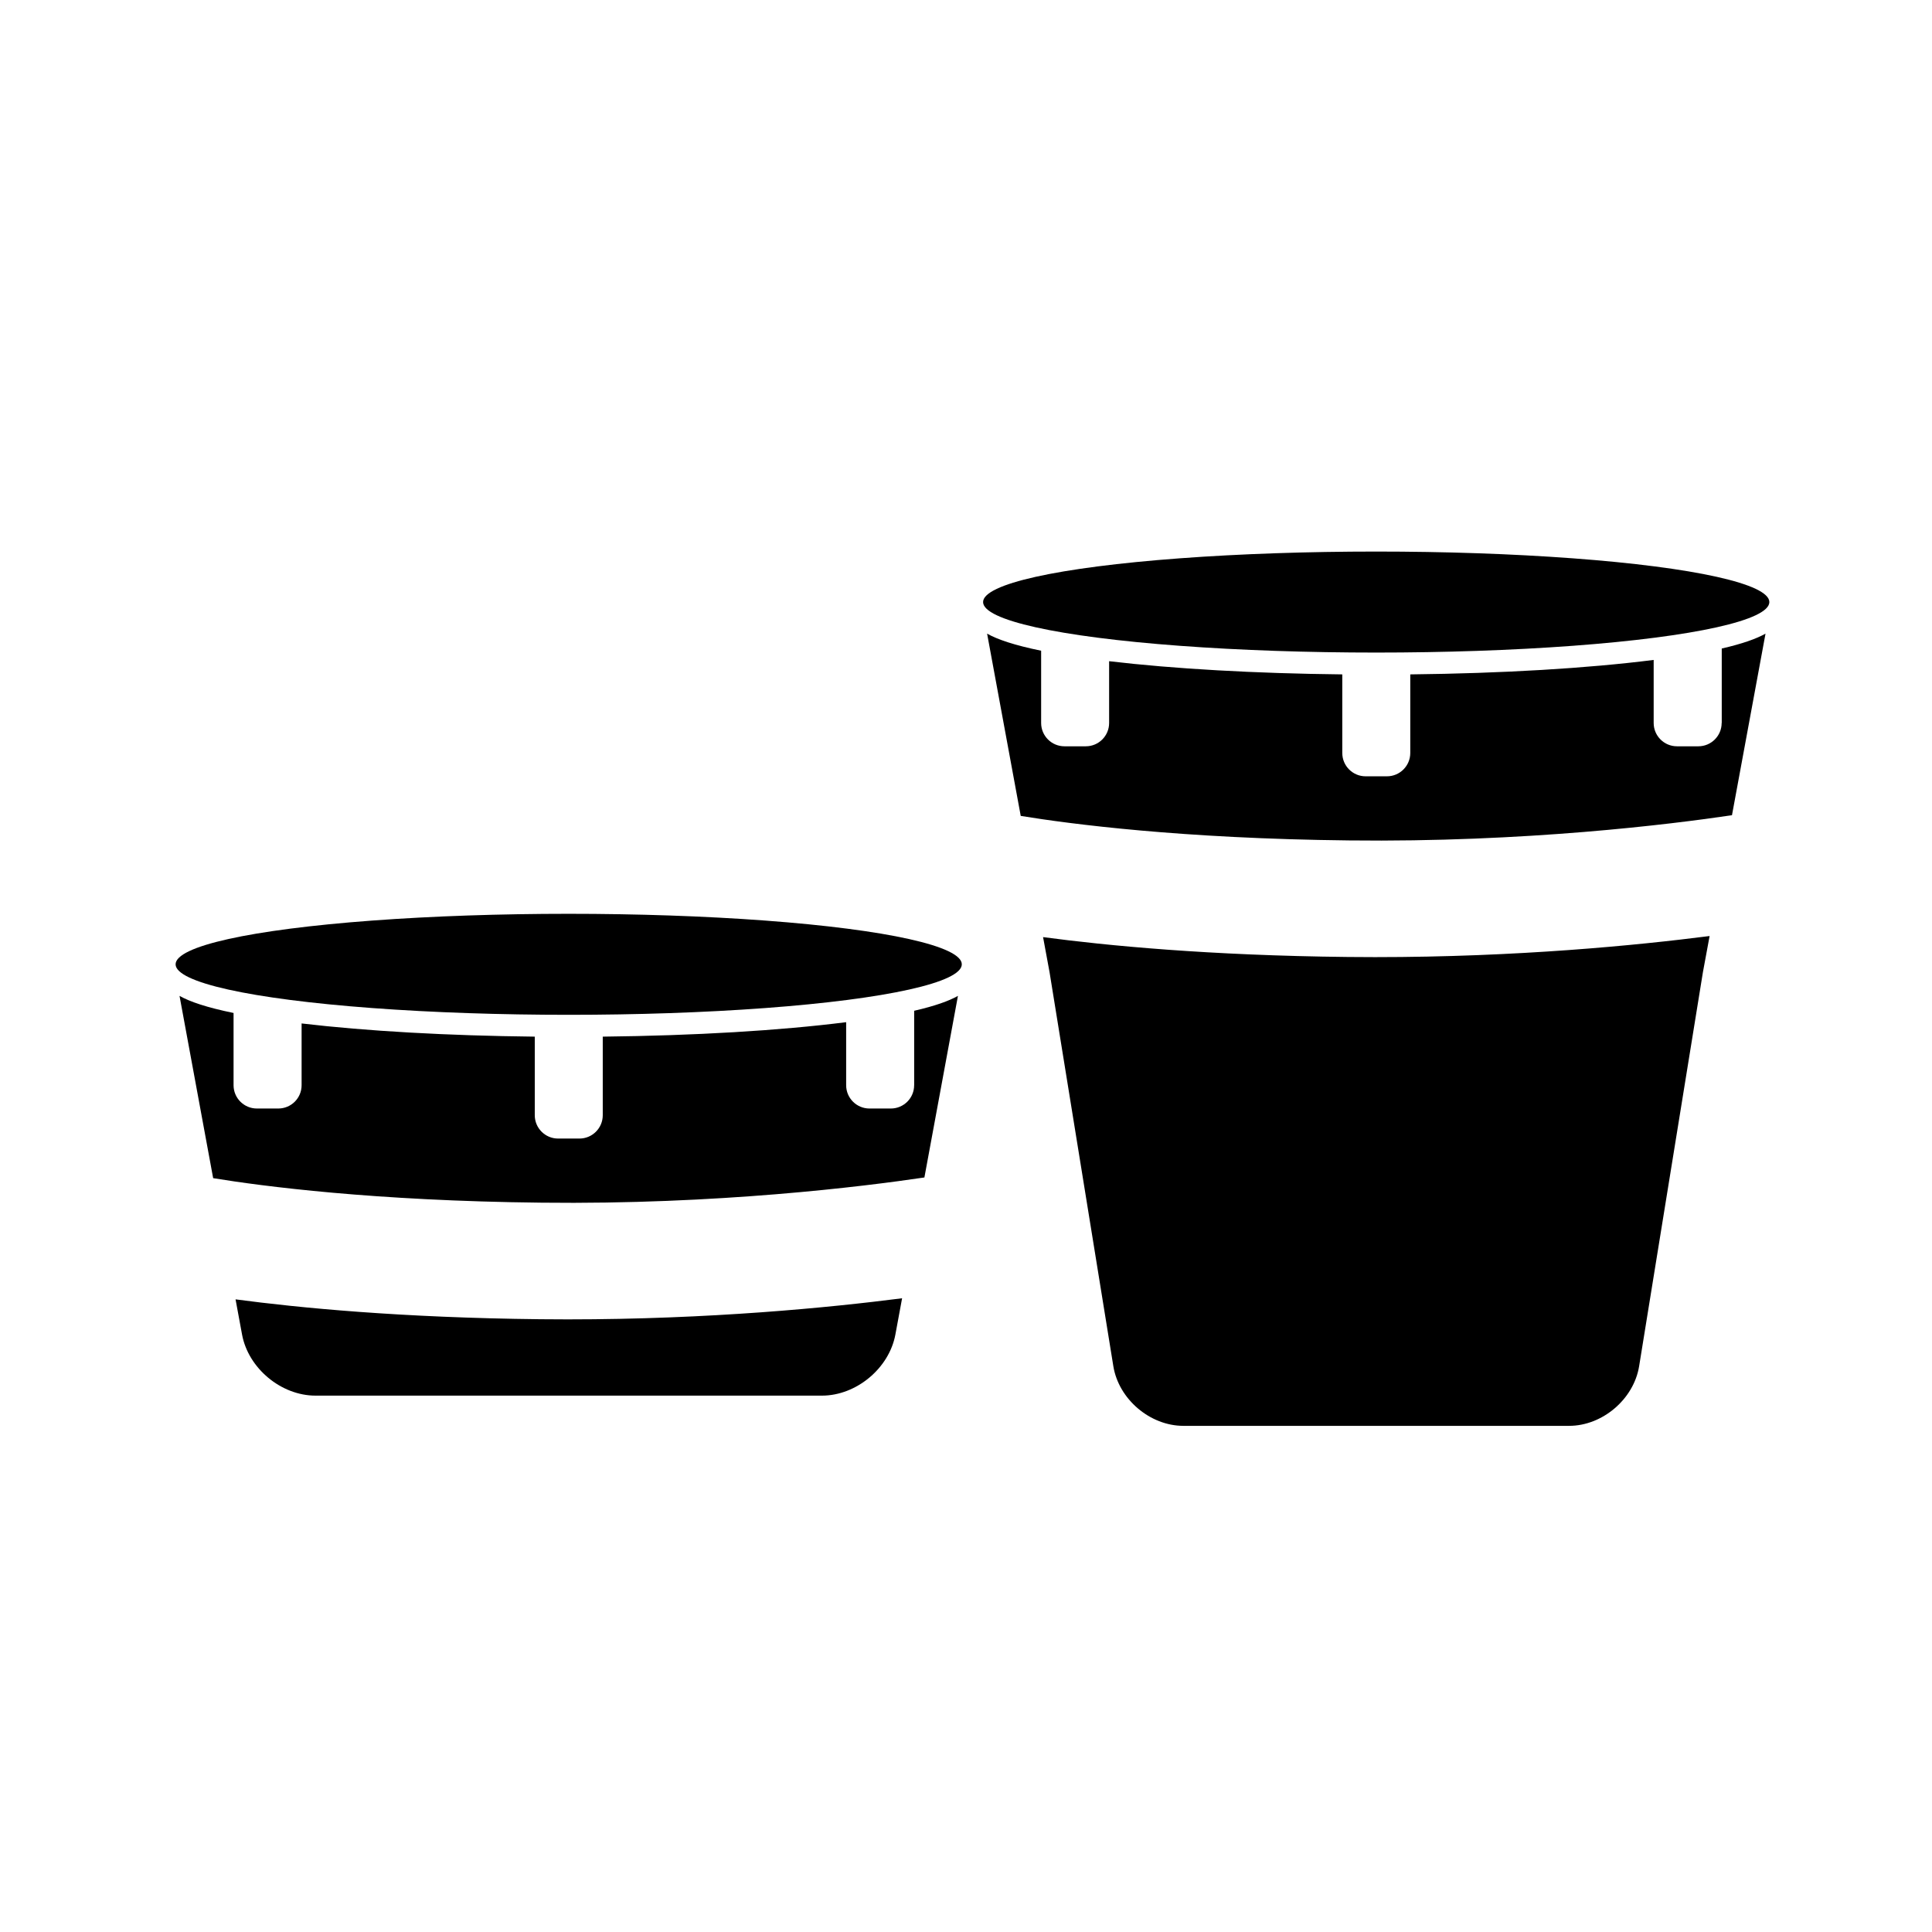 <?xml version="1.0" encoding="iso-8859-1"?>
<!-- Generator: Adobe Illustrator 17.0.0, SVG Export Plug-In . SVG Version: 6.00 Build 0)  -->
<!DOCTYPE svg PUBLIC "-//W3C//DTD SVG 1.1//EN" "http://www.w3.org/Graphics/SVG/1.1/DTD/svg11.dtd">
<svg version="1.1" id="Capa_1" xmlns="http://www.w3.org/2000/svg" xmlns:xlink="http://www.w3.org/1999/xlink" x="0px" y="0px"
	 width="64px" height="64px" viewBox="0 0 64 64" style="enable-background:new 0 0 64 64;" xml:space="preserve">
<g>
	<ellipse cx="18.839" cy="31.944" rx="13.022" ry="1.673"/>
	<path d="M30.282,35.95c0,0.426-0.346,0.771-0.772,0.771h-0.708c-0.426,0-0.772-0.346-0.772-0.771v-2.089
		c-2.198,0.279-5.024,0.446-8.063,0.479v2.604c0,0.426-0.346,0.772-0.772,0.772h-0.708c-0.427,0-0.772-0.347-0.772-0.772V34.34
		c-2.884-0.031-5.578-0.183-7.724-0.437v2.047c0,0.426-0.345,0.771-0.773,0.771H8.509c-0.426,0-0.772-0.346-0.772-0.771v-2.394
		c-0.892-0.183-1.449-0.374-1.79-0.566l1.114,6.038c1.633,0.267,5.335,0.753,10.873,0.812c5.829,0.069,10.665-0.535,12.688-0.835
		l1.111-6.015c-0.295,0.166-0.753,0.333-1.45,0.493V35.95z"/>
	<path d="M17.893,43.701c-4.599-0.049-7.987-0.377-10.09-0.658l0.215,1.164c0.206,1.119,1.295,2.025,2.433,2.025h16.777
		c1.137,0,2.227-0.906,2.433-2.025l0.222-1.2c-2.398,0.308-6.365,0.699-11.081,0.699C18.5,43.706,18.199,43.704,17.893,43.701z"/>
	<ellipse cx="45.589" cy="19.944" rx="13.023" ry="1.673"/>
	<path d="M57.032,23.95c0,0.426-0.346,0.772-0.772,0.772h-0.708c-0.426,0-0.772-0.346-0.772-0.772v-2.089
		c-2.198,0.279-5.024,0.446-8.063,0.479v2.604c0,0.426-0.346,0.772-0.772,0.772h-0.708c-0.427,0-0.772-0.347-0.772-0.772V22.34
		c-2.884-0.031-5.578-0.183-7.724-0.437v2.047c0,0.426-0.345,0.772-0.772,0.772h-0.708c-0.426,0-0.772-0.346-0.772-0.772v-2.394
		c-0.892-0.183-1.449-0.374-1.79-0.566l1.114,6.038c1.633,0.267,5.335,0.753,10.873,0.812c5.829,0.069,10.666-0.535,12.688-0.835
		l1.111-6.015c-0.295,0.166-0.753,0.333-1.45,0.493V23.95z"/>
	<path d="M44.643,31.701c-4.599-0.049-7.987-0.377-10.09-0.658l0.215,1.164l2.113,13.051c0.177,1.091,1.215,1.975,2.32,1.975h12.777
		c1.104,0,2.143-0.884,2.32-1.975l2.113-13.051l0.222-1.2c-2.398,0.308-6.365,0.699-11.082,0.699
		C45.25,31.706,44.949,31.704,44.643,31.701z"/>
</g>
</svg>
